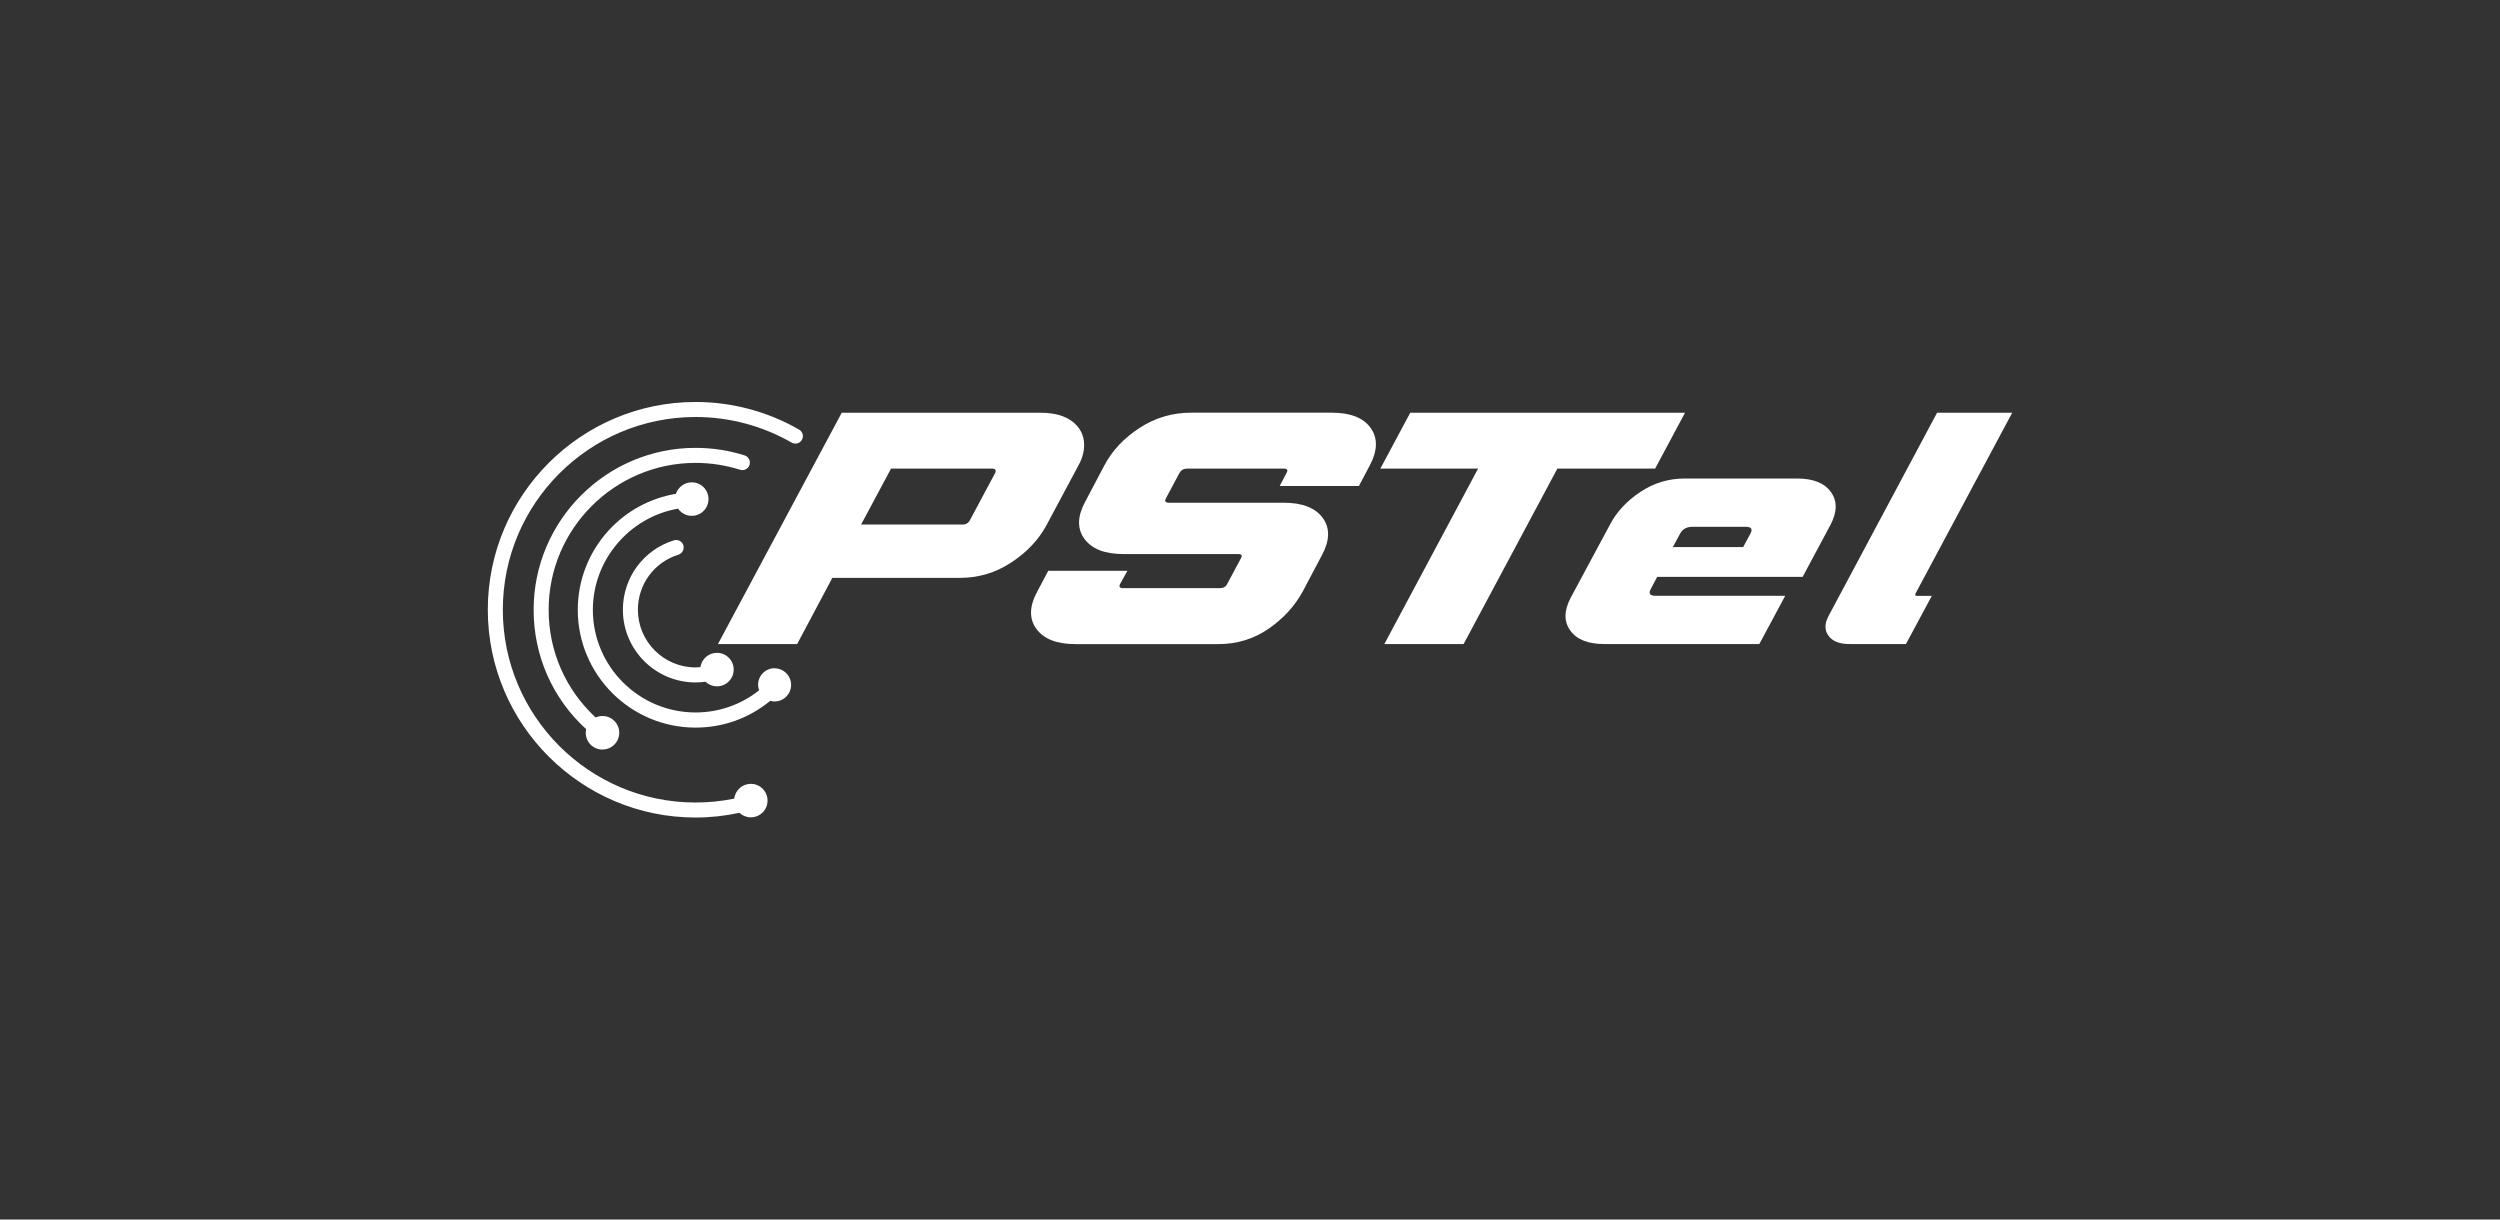 <svg width="164" height="80" viewBox="0 0 164 80" fill="none" xmlns="http://www.w3.org/2000/svg">
<rect x="0" y="0" width="164" height="80" fill="#333333" stroke="none"/>
<g clip-path="url(#clip0_4122_40968)">
<path d="M55.217 27.077H68.258C69.161 27.077 69.864 27.273 70.366 27.666C70.868 28.058 71.12 28.572 71.12 29.204C71.12 29.64 70.994 30.083 70.747 30.53L68.651 34.451C68.137 35.405 67.368 36.221 66.343 36.896C65.319 37.571 64.197 37.908 62.976 37.908H54.601L52.294 42.249H47.098L55.217 27.077ZM63.141 34.412C63.353 34.412 63.514 34.321 63.62 34.137L65.288 31.017C65.303 30.989 65.315 30.954 65.315 30.911C65.315 30.797 65.245 30.742 65.103 30.742H58.451L56.489 34.408H63.141V34.412Z" fill="white"/>
<path d="M73.957 37.445L73.478 38.309C73.388 38.493 73.459 38.583 73.69 38.583H80.024C80.252 38.583 80.413 38.493 80.503 38.309L81.406 36.621C81.511 36.441 81.449 36.346 81.221 36.346H73.694C72.473 36.346 71.622 36.013 71.135 35.346C70.648 34.678 70.672 33.858 71.202 32.889L72.446 30.53C72.96 29.561 73.725 28.741 74.754 28.073C75.778 27.406 76.9 27.073 78.121 27.073H87.371C88.591 27.073 89.439 27.406 89.914 28.073C90.393 28.741 90.373 29.561 89.859 30.53L89.145 31.88H83.949L84.4 31.017C84.506 30.836 84.443 30.742 84.216 30.742H77.881C77.65 30.742 77.485 30.832 77.379 31.017L76.476 32.704C76.386 32.889 76.457 32.979 76.688 32.979H84.216C85.436 32.979 86.288 33.313 86.774 33.98C87.261 34.647 87.237 35.467 86.708 36.437L85.463 38.795C84.934 39.765 84.18 40.585 83.211 41.252C82.238 41.919 81.143 42.253 79.926 42.253H70.543C69.322 42.253 68.471 41.919 67.984 41.252C67.497 40.585 67.521 39.765 68.05 38.795L68.765 37.445H73.961H73.957Z" fill="white"/>
<path d="M90.813 42.249L96.962 30.742H90.55L92.512 27.077H110.537L108.575 30.742H102.162L96.013 42.249H90.817H90.813Z" fill="white"/>
<path d="M117.107 39.09L115.411 42.249H105.235C104.175 42.249 103.434 41.954 103.01 41.362C102.586 40.773 102.594 40.055 103.037 39.211L105.608 34.427C106.047 33.583 106.711 32.869 107.598 32.277C108.481 31.688 109.454 31.39 110.514 31.39H117.884C118.943 31.39 119.685 31.684 120.109 32.277C120.533 32.865 120.525 33.583 120.081 34.427L118.253 37.842H108.712L108.288 38.642C108.127 38.936 108.233 39.086 108.606 39.086H117.115L117.107 39.09ZM114.352 35.887L114.83 35C114.991 34.706 114.885 34.557 114.513 34.557H111.016C110.643 34.557 110.38 34.706 110.219 35L109.74 35.887H114.352Z" fill="white"/>
<path d="M121.322 42.249C120.666 42.249 120.207 42.068 119.944 41.699C119.677 41.334 119.689 40.891 119.972 40.373L127.071 27.077H132L125.666 38.921C125.611 39.035 125.638 39.09 125.744 39.09H126.726L125.03 42.249H121.318H121.322Z" fill="white"/>
<path d="M50.818 43.834C50.217 43.834 49.731 44.321 49.731 44.921C49.731 45.051 49.758 45.172 49.797 45.286C48.612 46.224 47.164 46.738 45.63 46.738C41.917 46.738 38.891 43.717 38.891 40.004C38.891 36.723 41.301 33.917 44.48 33.368C44.68 33.65 45.006 33.839 45.379 33.839C45.987 33.839 46.477 33.348 46.477 32.74C46.477 32.131 45.987 31.641 45.379 31.641C44.892 31.641 44.488 31.959 44.339 32.394C42.663 32.677 41.124 33.501 39.955 34.765C38.632 36.197 37.902 38.057 37.902 40.008C37.902 44.266 41.368 47.731 45.626 47.731C47.439 47.731 49.15 47.111 50.527 45.973C50.618 45.997 50.712 46.016 50.81 46.016C51.41 46.016 51.897 45.53 51.897 44.929C51.897 44.329 51.41 43.842 50.81 43.842L50.818 43.834Z" fill="white"/>
<path d="M52.423 28.183C50.367 26.998 48.02 26.37 45.63 26.37C38.114 26.37 32 32.485 32 40C32 47.515 38.114 53.63 45.63 53.63C46.603 53.63 47.565 53.524 48.506 53.32C48.703 53.504 48.966 53.618 49.252 53.618C49.86 53.618 50.351 53.127 50.351 52.519C50.351 51.911 49.86 51.42 49.252 51.42C48.691 51.42 48.232 51.844 48.165 52.39C47.333 52.558 46.485 52.645 45.63 52.645C38.656 52.645 32.985 46.974 32.985 40C32.985 33.026 38.656 27.355 45.63 27.355C47.843 27.355 50.025 27.936 51.932 29.035C52.168 29.172 52.47 29.09 52.604 28.854C52.741 28.619 52.658 28.317 52.423 28.183Z" fill="white"/>
<path d="M44.503 36.386C44.762 36.303 44.907 36.028 44.829 35.769C44.747 35.51 44.472 35.365 44.213 35.444C42.207 36.068 40.861 37.897 40.861 40C40.861 42.629 43 44.768 45.63 44.768C45.845 44.768 46.061 44.753 46.277 44.721C46.473 44.906 46.74 45.023 47.031 45.023C47.639 45.023 48.13 44.533 48.13 43.925C48.13 43.316 47.639 42.826 47.031 42.826C46.481 42.826 46.03 43.23 45.947 43.76C45.842 43.767 45.736 43.783 45.63 43.783C43.542 43.783 41.846 42.084 41.846 40C41.846 38.332 42.914 36.88 44.507 36.386H44.503Z" fill="white"/>
<path d="M39.523 49.168C40.132 49.168 40.622 48.677 40.622 48.069C40.622 47.461 40.132 46.97 39.523 46.97C39.362 46.97 39.213 47.005 39.076 47.068C37.106 45.247 35.991 42.724 35.991 40.004C35.991 34.69 40.316 30.365 45.63 30.365C46.627 30.365 47.608 30.518 48.55 30.817C48.809 30.899 49.087 30.754 49.17 30.495C49.252 30.236 49.107 29.957 48.848 29.875C47.812 29.545 46.729 29.38 45.63 29.38C39.771 29.38 35.006 34.145 35.006 40.004C35.006 43.026 36.25 45.824 38.452 47.833C38.436 47.912 38.425 47.99 38.425 48.073C38.425 48.681 38.915 49.172 39.523 49.172V49.168Z" fill="white"/>
</g>
<defs>
<clipPath id="clip0_4122_40968">
<rect width="100" height="27.259" fill="white" transform="translate(32 26.37)"/>
</clipPath>
</defs>
</svg>
